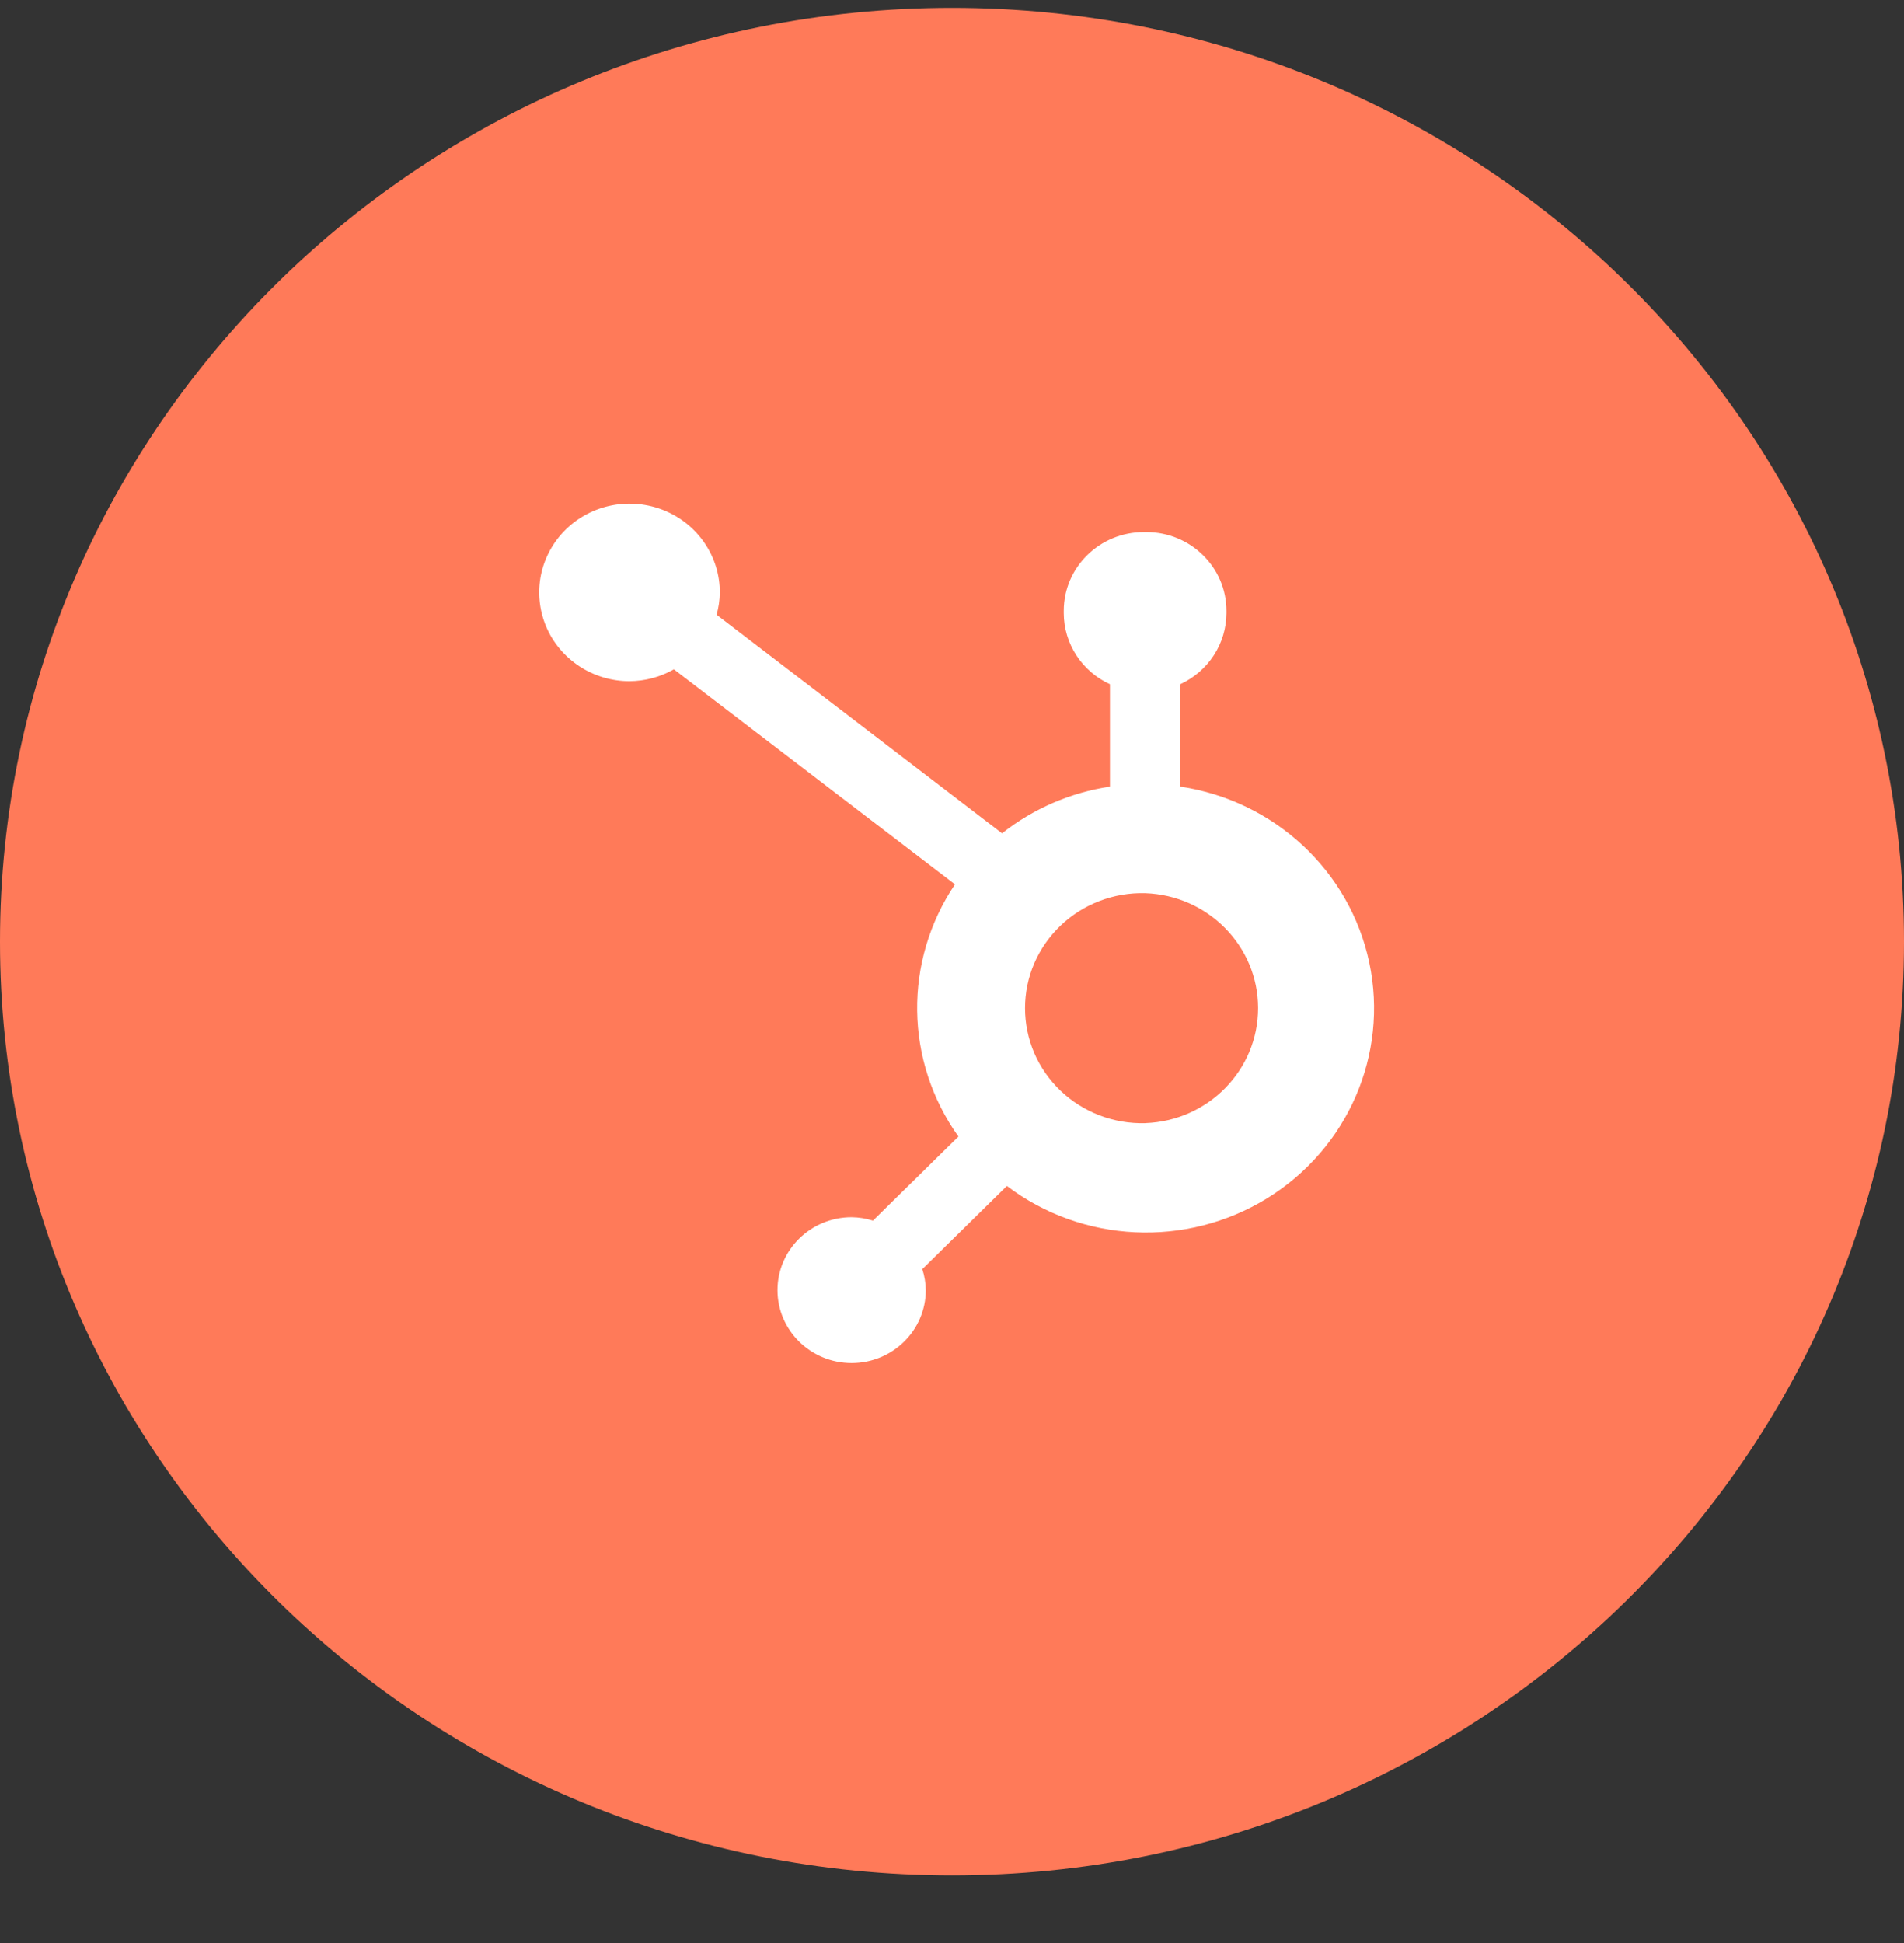 <svg width="50" height="51" viewBox="0 0 50 51" fill="none" xmlns="http://www.w3.org/2000/svg">
<rect x="0" y="0" width="50" height="51" fill="#333333" stroke="none"/>
<g clip-path="url(#clip0_48_7130)">
<path d="M25 49.226C38.806 49.226 50 38.251 50 24.716C50 11.181 38.806 0.206 25 0.206C11.194 0.206 0 11.181 0 24.716C0 38.251 11.194 49.226 25 49.226Z" fill="#FF7A59"/>
<path d="M30.993 20.647V17.96C31.355 17.794 31.66 17.531 31.875 17.201C32.09 16.871 32.205 16.488 32.207 16.096V16.034C32.207 14.892 31.265 13.966 30.102 13.966H30.039C28.877 13.966 27.935 14.892 27.935 16.034V16.096C27.936 16.488 28.052 16.871 28.266 17.201C28.481 17.531 28.787 17.794 29.148 17.96V20.647C28.11 20.803 27.133 21.226 26.314 21.873L18.818 16.135C18.872 15.945 18.9 15.75 18.903 15.554C18.904 15.093 18.766 14.642 18.506 14.259C18.246 13.875 17.876 13.575 17.443 13.398C17.01 13.221 16.533 13.174 16.073 13.263C15.613 13.352 15.19 13.574 14.857 13.899C14.525 14.225 14.299 14.639 14.206 15.091C14.114 15.544 14.161 16.012 14.339 16.439C14.518 16.865 14.822 17.229 15.211 17.486C15.601 17.742 16.059 17.88 16.528 17.88C16.939 17.878 17.341 17.771 17.696 17.568L25.078 23.213C23.721 25.228 23.757 27.854 25.169 29.832L22.924 32.039C22.742 31.982 22.553 31.951 22.363 31.949C21.288 31.95 20.417 32.807 20.417 33.864C20.417 34.92 21.289 35.777 22.364 35.777C23.439 35.777 24.311 34.921 24.312 33.864C24.309 33.677 24.279 33.491 24.22 33.313L26.441 31.129C28.426 32.631 31.151 32.76 33.274 31.454C35.396 30.147 36.467 27.68 35.959 25.27C35.45 22.86 33.469 21.016 30.993 20.646V20.647ZM30.073 29.481C29.663 29.492 29.254 29.422 28.872 29.275C28.489 29.128 28.141 28.908 27.847 28.626C27.553 28.345 27.319 28.009 27.159 27.637C27 27.265 26.918 26.866 26.918 26.463C26.918 26.059 27 25.66 27.159 25.288C27.319 24.917 27.553 24.58 27.847 24.299C28.141 24.017 28.489 23.797 28.872 23.65C29.254 23.503 29.663 23.433 30.073 23.444C31.726 23.501 33.037 24.834 33.038 26.46C33.039 28.086 31.729 29.421 30.076 29.48" fill="white"/>
</g>
<defs>
<clipPath id="clip0_48_7130">
<rect width="50" height="50" fill="white" transform="translate(0 0.114)"/>
</clipPath>
</defs>
</svg>
